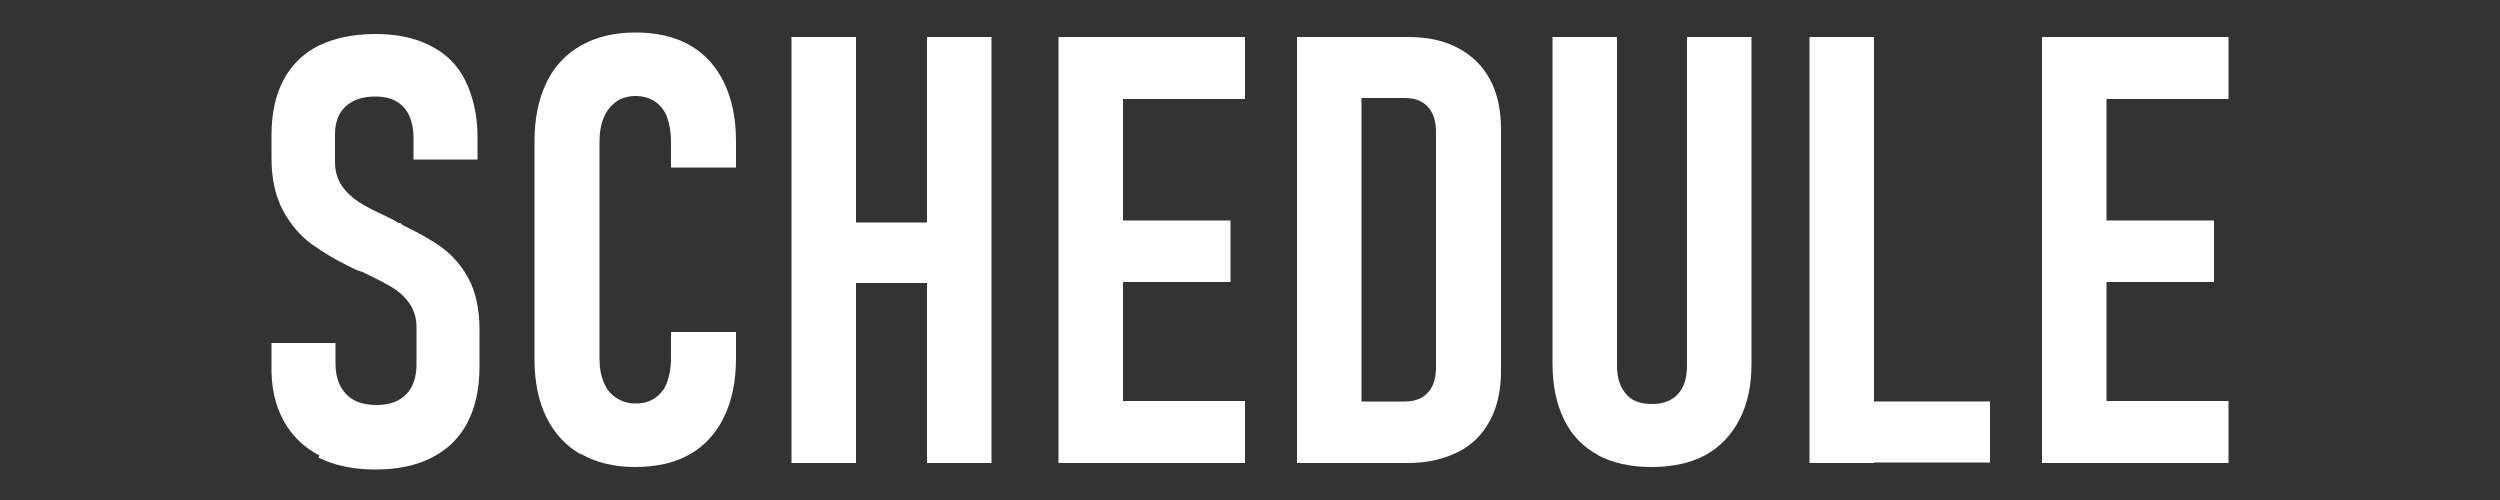 <?xml version="1.0" encoding="UTF-8"?><svg id="_イヤー_1" xmlns="http://www.w3.org/2000/svg" width="50" height="10" viewBox="0 0 50 10"><rect x="0" y="0" width="50" height="10" fill="#333333" stroke="none"/><defs><style>.cls-1{fill:#fff;}</style></defs><path class="cls-1" d="M6.39,9.11c-.31-.16-.55-.39-.72-.7s-.25-.68-.24-1.11v-.44h1.28v.41c0,.26,.07,.46,.21,.61s.35,.22,.61,.22,.45-.07,.59-.21,.21-.34,.21-.61v-.74c0-.18-.05-.34-.14-.47s-.21-.24-.36-.33-.35-.19-.6-.31c-.01,0-.02,0-.04-.01s-.02-.01-.04-.01l-.08-.04c-.34-.16-.62-.33-.84-.49s-.42-.39-.57-.67-.23-.63-.23-1.05v-.46c0-.43,.08-.8,.24-1.1s.4-.54,.71-.69,.69-.23,1.13-.23,.8,.08,1.11,.24,.54,.39,.69,.7,.24,.68,.24,1.11v.46h-1.28v-.43c0-.27-.07-.48-.2-.62s-.32-.21-.56-.21c-.26,0-.46,.07-.6,.2s-.21,.32-.21,.56v.55c0,.19,.05,.35,.14,.48s.21,.24,.35,.33,.33,.18,.58,.3c.04,.02,.07,.03,.1,.05s.07,.04,.1,.06h.04s.03,.03,.04,.04c.33,.16,.6,.31,.8,.46s.38,.35,.52,.61,.22,.6,.22,1.02v.74c0,.44-.08,.81-.24,1.12s-.4,.54-.71,.7-.69,.24-1.13,.24-.83-.08-1.14-.24Z"/><path class="cls-1" d="M11.62,9.09c-.3-.17-.53-.42-.69-.74s-.24-.71-.24-1.17V2.83c0-.46,.08-.85,.24-1.18s.39-.57,.69-.74,.66-.26,1.08-.26,.79,.08,1.09,.25,.53,.42,.69,.75,.24,.72,.24,1.18v.52h-1.3v-.52c0-.19-.03-.35-.08-.49s-.14-.24-.24-.31-.24-.11-.39-.11-.28,.04-.38,.11-.19,.17-.25,.31-.09,.3-.09,.49V7.17c0,.19,.03,.35,.09,.49s.14,.23,.25,.3,.23,.11,.38,.11c.16,0,.29-.04,.39-.11s.19-.17,.24-.31,.08-.29,.08-.49v-.52h1.3v.52c0,.46-.08,.85-.24,1.18s-.39,.58-.69,.75-.67,.25-1.09,.25-.78-.09-1.08-.26Z"/><path class="cls-1" d="M15.83,.74h1.29V9.26h-1.29V.74Zm.72,3.71h2.73v1.21h-2.73v-1.21Zm1.99-3.71h1.29V9.26h-1.29V.74Z"/><path class="cls-1" d="M21.17,.74h1.29V9.26h-1.29V.74Zm.62,0h3.11V1.98h-3.11V.74Zm0,3.67h2.82v1.23h-2.82v-1.23Zm0,3.61h3.11v1.24h-3.11v-1.24Z"/><path class="cls-1" d="M25.94,.74h1.29V9.26h-1.29V.74Zm.84,7.29h1.32c.2,0,.35-.06,.46-.18s.16-.29,.16-.51V2.65c0-.22-.05-.39-.16-.51s-.26-.18-.46-.18h-1.32V.74h1.38c.39,0,.72,.07,1,.22s.49,.35,.64,.63,.22,.61,.22,1V7.41c0,.39-.07,.72-.22,1s-.36,.49-.64,.63-.61,.22-1,.22h-1.38v-1.22Z"/><path class="cls-1" d="M31.96,9.1c-.3-.16-.53-.4-.68-.71s-.23-.68-.23-1.12V.74h1.29V7.31c0,.25,.06,.43,.18,.57s.29,.2,.52,.2,.4-.07,.52-.2,.18-.32,.18-.57V.74h1.29V7.27c0,.44-.08,.81-.24,1.12s-.39,.55-.68,.71-.66,.24-1.08,.24-.78-.08-1.08-.24Z"/><path class="cls-1" d="M36.19,.74h1.29V9.26h-1.29V.74Zm.6,7.29h3.01v1.22h-3.01v-1.22Z"/><path class="cls-1" d="M40.84,.74h1.29V9.26h-1.29V.74Zm.62,0h3.11V1.98h-3.11V.74Zm0,3.67h2.82v1.23h-2.82v-1.23Zm0,3.61h3.11v1.24h-3.11v-1.24Z"/></svg>